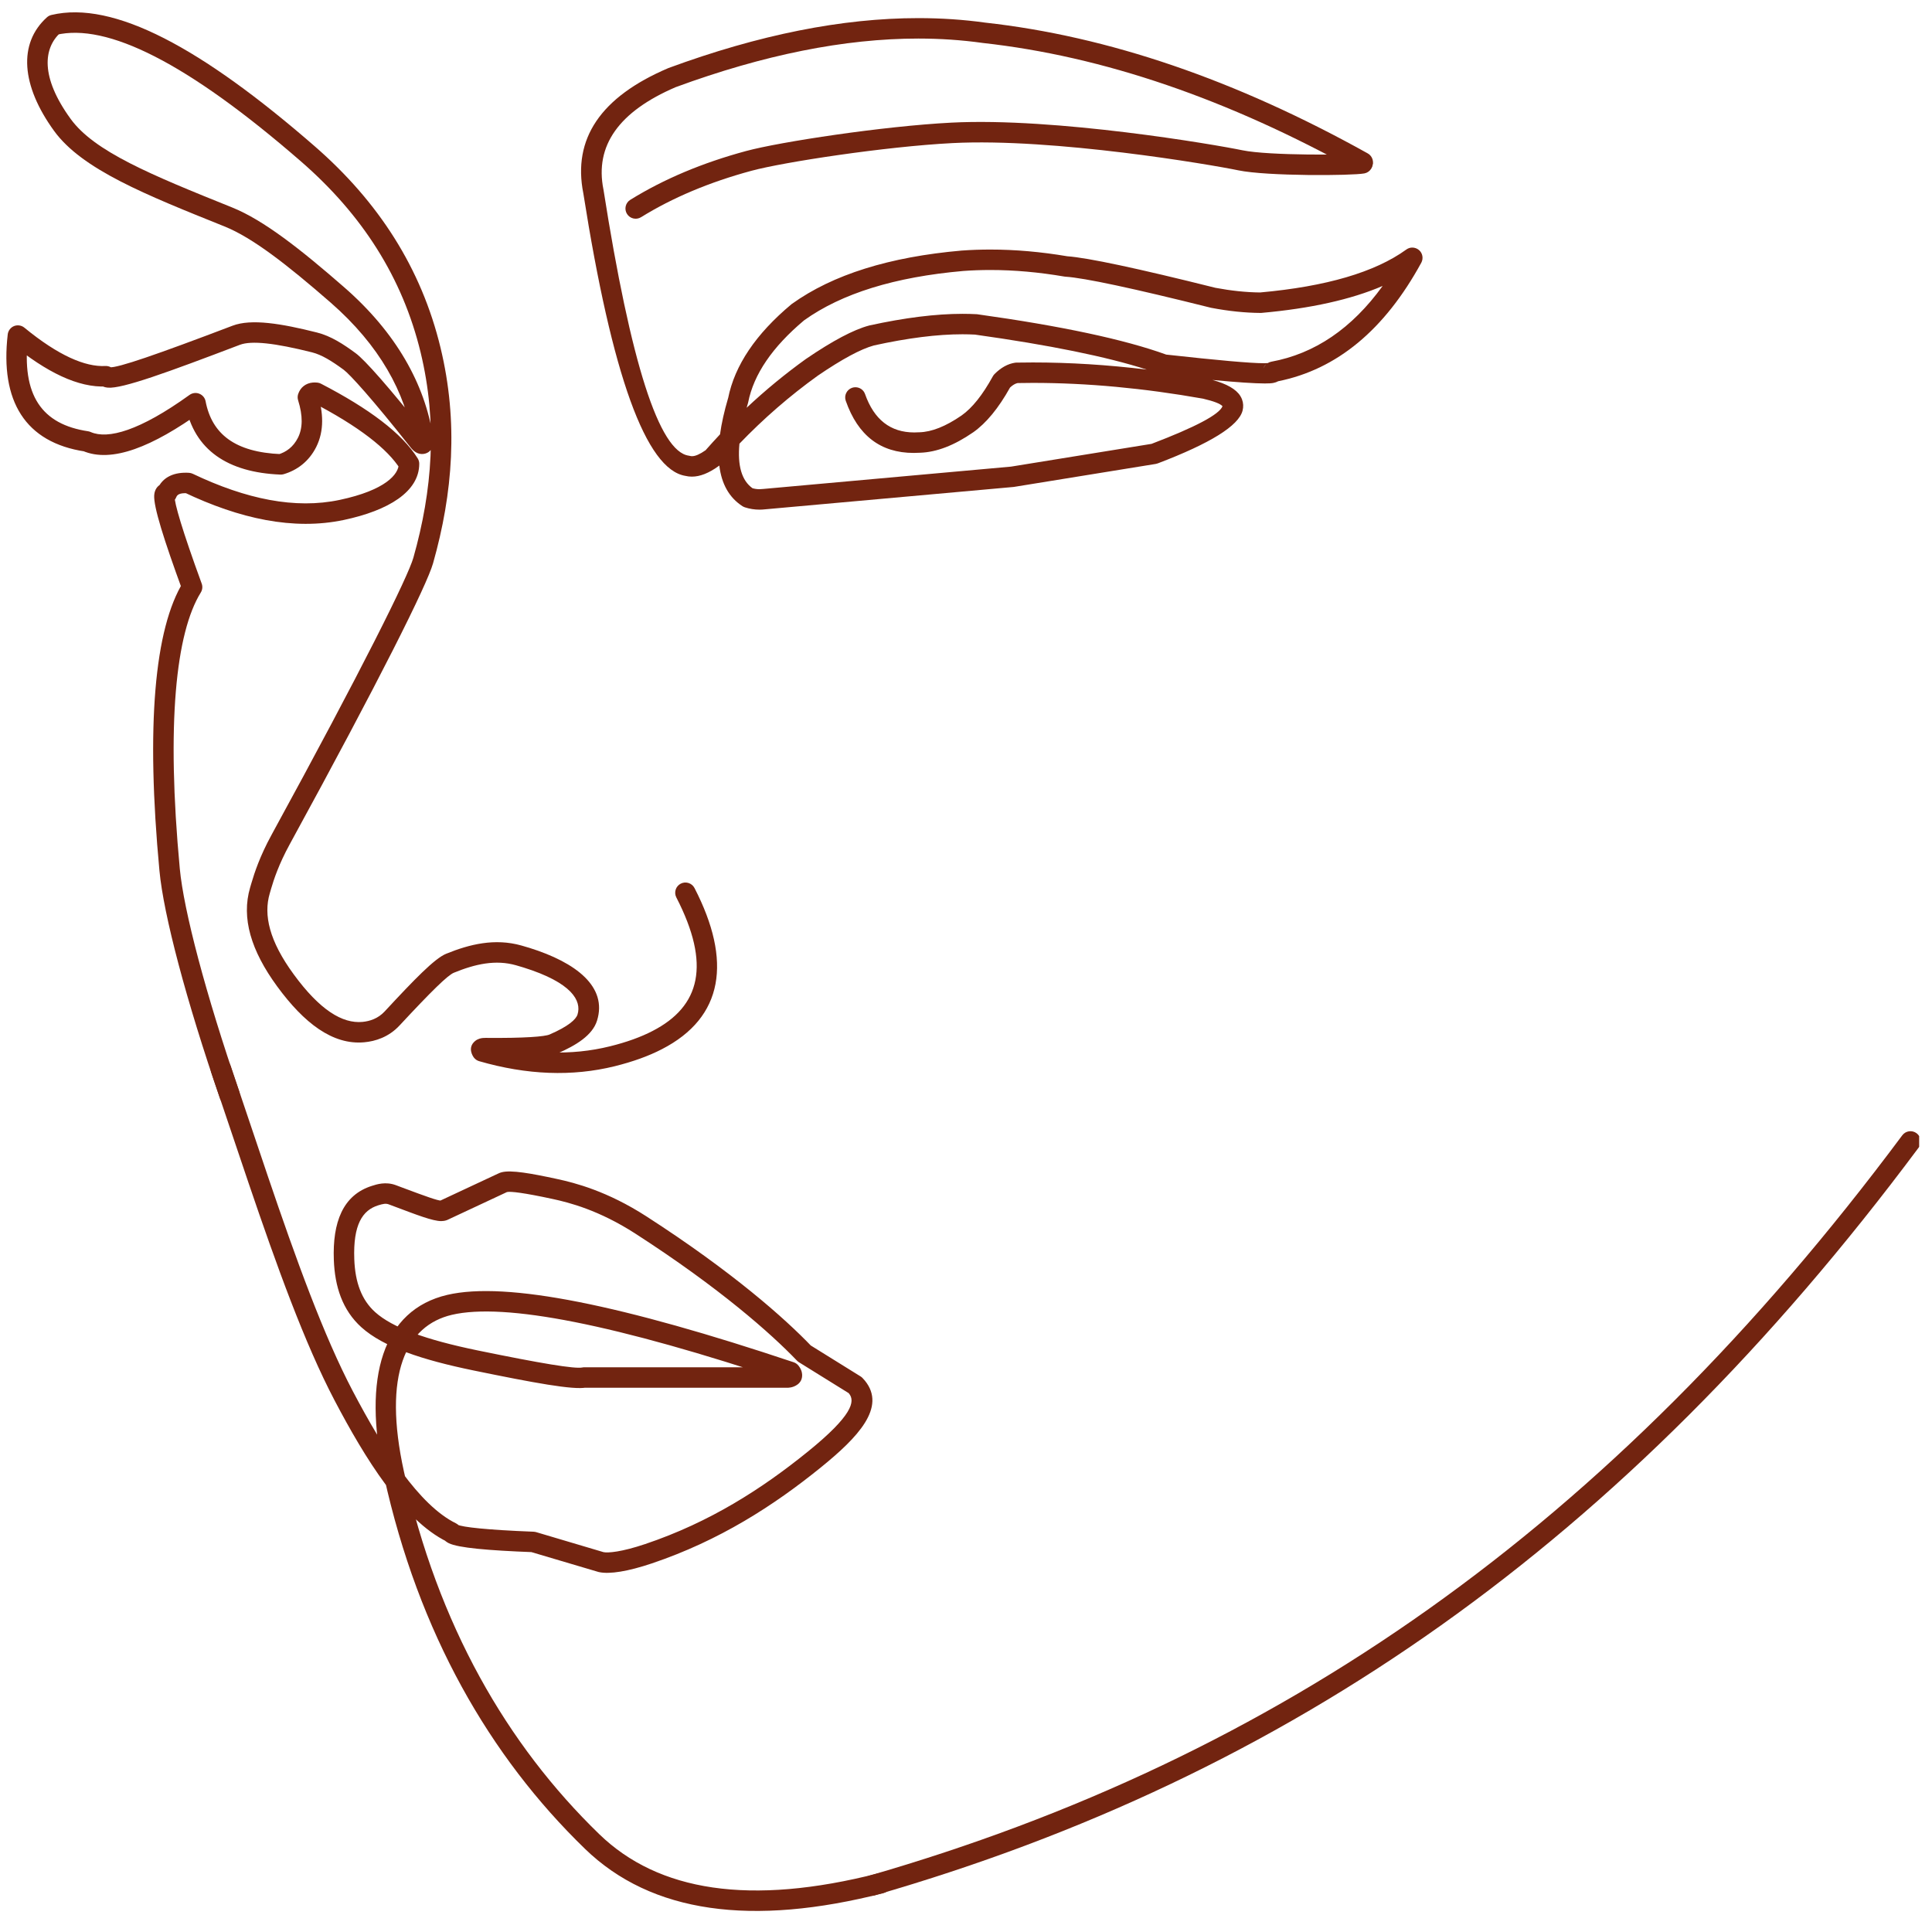 <svg version="1.0" preserveAspectRatio="xMidYMid meet" height="250" viewBox="0 0 187.5 187.5" zoomAndPan="magnify" width="250" xmlns:xlink="http://www.w3.org/1999/xlink" xmlns="http://www.w3.org/2000/svg"><defs><clipPath id="e41532e360"><path clip-rule="nonzero" d="M 83 109 L 186.254 109 L 186.254 184 L 83 184 Z M 83 109"></path></clipPath></defs><path fill-rule="nonzero" fill-opacity="1" d="M 122.863 35.367 C 122.793 35.434 122.734 35.508 122.688 35.594 C 122.66 35.641 122.637 35.688 122.617 35.738 C 122.668 35.578 122.75 35.457 122.859 35.367 Z M 96.109 26.203 C 98.43 26.203 100.824 26.418 103.297 26.84 C 103.328 26.844 103.363 26.848 103.398 26.852 C 105.234 26.969 109.938 27.973 117.5 29.863 C 117.52 29.867 117.535 29.871 117.555 29.875 C 119.23 30.195 120.82 30.359 122.328 30.371 C 122.332 30.371 122.336 30.371 122.336 30.371 C 122.367 30.371 122.395 30.371 122.426 30.367 C 127.191 29.941 131.109 29.07 134.18 27.754 L 134.184 27.754 C 131.199 31.883 127.594 34.332 123.371 35.105 C 123.25 35.129 123.133 35.172 123.031 35.238 L 123.027 35.238 C 122.926 35.246 122.801 35.25 122.652 35.25 C 121.359 35.25 118.207 34.969 113.188 34.414 L 113.184 34.414 C 109.129 32.945 103.02 31.641 94.855 30.5 C 94.828 30.496 94.801 30.492 94.773 30.492 C 94.332 30.469 93.879 30.457 93.41 30.457 C 90.824 30.457 87.812 30.832 84.371 31.586 C 84.355 31.59 84.34 31.594 84.328 31.598 C 82.836 31.996 80.809 33.07 78.242 34.82 L 78.223 34.832 C 76.207 36.281 74.285 37.863 72.461 39.574 C 72.5 39.43 72.543 39.285 72.586 39.141 C 72.594 39.109 72.602 39.078 72.609 39.051 C 73.148 36.328 74.957 33.676 78.035 31.09 C 81.688 28.477 86.844 26.879 93.496 26.297 C 94.355 26.234 95.227 26.203 96.109 26.203 Z M 93.402 32.441 C 93.824 32.441 94.23 32.453 94.625 32.473 L 94.621 32.473 C 101.84 33.484 107.398 34.613 111.293 35.867 C 107.5 35.406 103.82 35.176 100.246 35.176 C 99.711 35.176 99.18 35.18 98.648 35.191 C 98.609 35.191 98.566 35.195 98.527 35.199 C 97.816 35.301 97.145 35.672 96.516 36.305 C 96.453 36.371 96.395 36.445 96.352 36.527 C 95.363 38.328 94.352 39.598 93.312 40.328 C 91.785 41.379 90.422 41.922 89.219 41.953 C 89.207 41.953 89.191 41.953 89.18 41.953 C 89.027 41.965 88.879 41.969 88.734 41.969 C 86.418 41.969 84.828 40.727 83.953 38.246 C 83.812 37.836 83.43 37.582 83.02 37.582 C 82.91 37.582 82.797 37.598 82.688 37.637 C 82.172 37.82 81.898 38.387 82.082 38.902 C 83.262 42.273 85.461 43.957 88.676 43.957 C 88.875 43.957 89.078 43.949 89.285 43.938 C 90.879 43.891 92.598 43.234 94.445 41.957 L 94.453 41.953 C 95.715 41.062 96.906 39.617 98.02 37.617 L 98.016 37.617 C 98.277 37.371 98.527 37.223 98.758 37.176 L 98.754 37.176 C 99.25 37.168 99.746 37.16 100.246 37.16 C 105.504 37.16 111.008 37.672 116.758 38.691 L 116.754 38.691 C 117.809 38.938 118.438 39.184 118.648 39.426 L 118.645 39.426 C 118.328 40.227 116.031 41.445 111.754 43.078 L 111.75 43.078 L 98.125 45.285 L 74.023 47.457 L 74 47.457 C 73.902 47.469 73.805 47.477 73.711 47.477 C 73.48 47.477 73.254 47.445 73.031 47.383 C 71.984 46.637 71.562 45.195 71.762 43.059 C 74.113 40.613 76.648 38.414 79.363 36.461 C 81.723 34.852 83.535 33.875 84.809 33.527 L 84.805 33.527 C 88.105 32.801 90.973 32.441 93.406 32.441 Z M 89.121 1.758 C 81.734 1.758 73.656 3.371 64.887 6.598 C 64.871 6.602 64.855 6.609 64.84 6.617 C 58.297 9.41 55.555 13.461 56.613 18.77 C 59.395 36.441 62.695 45.578 66.523 46.184 L 66.52 46.184 C 66.723 46.234 66.934 46.258 67.148 46.258 C 67.934 46.258 68.793 45.918 69.727 45.242 C 69.754 45.223 69.781 45.203 69.809 45.18 C 70.027 46.98 70.773 48.297 72.055 49.125 C 72.129 49.168 72.203 49.207 72.285 49.234 C 72.75 49.387 73.223 49.461 73.707 49.461 C 73.871 49.461 74.035 49.453 74.203 49.434 L 74.199 49.434 L 98.336 47.262 C 98.359 47.262 98.383 47.258 98.406 47.254 L 112.172 45.023 C 112.238 45.012 112.305 44.992 112.367 44.969 C 117.469 43.027 120.207 41.324 120.59 39.855 C 120.688 39.477 120.668 39.109 120.535 38.754 C 120.492 38.641 120.438 38.531 120.371 38.426 C 119.965 37.773 119.062 37.254 117.668 36.875 L 117.672 36.875 C 120.07 37.102 121.762 37.215 122.75 37.215 C 123.133 37.215 123.406 37.199 123.578 37.164 C 123.758 37.129 123.914 37.074 124.047 37 L 124.043 37 C 129.742 35.852 134.371 32.02 137.934 25.5 C 138.156 25.09 138.07 24.582 137.723 24.277 C 137.535 24.113 137.301 24.027 137.062 24.027 C 136.859 24.027 136.656 24.09 136.48 24.219 C 133.438 26.418 128.711 27.805 122.297 28.383 C 120.934 28.371 119.492 28.219 117.969 27.934 L 117.965 27.934 C 110.371 26.035 105.578 25.016 103.586 24.871 L 103.582 24.871 C 101.016 24.438 98.527 24.219 96.109 24.219 C 95.18 24.219 94.262 24.25 93.355 24.316 L 93.34 24.316 C 86.309 24.93 80.82 26.652 76.867 29.484 C 76.844 29.496 76.824 29.512 76.809 29.527 C 73.348 32.418 71.301 35.461 70.664 38.645 L 70.66 38.645 C 70.285 39.922 70.023 41.09 69.879 42.152 C 69.402 42.66 68.93 43.176 68.469 43.703 L 68.465 43.703 C 67.922 44.082 67.488 44.273 67.164 44.273 C 67.102 44.273 67.039 44.266 66.98 44.25 C 66.938 44.238 66.895 44.23 66.848 44.223 C 63.973 43.836 61.211 35.234 58.57 18.418 C 58.566 18.406 58.566 18.391 58.562 18.379 C 57.715 14.137 60.055 10.828 65.578 8.457 C 74.125 5.316 81.973 3.742 89.121 3.742 C 91.254 3.742 93.328 3.883 95.34 4.164 L 95.367 4.168 C 107.043 5.457 119.176 9.609 131.773 16.625 C 131.926 16.707 132.09 16.75 132.254 16.75 C 132.602 16.75 132.941 16.566 133.121 16.238 C 133.391 15.762 133.219 15.156 132.738 14.887 C 119.918 7.746 107.543 3.516 95.609 2.195 C 93.508 1.902 91.348 1.758 89.121 1.758 Z M 89.121 1.758" fill="#722410"></path><path fill-rule="nonzero" fill-opacity="1" d="M 61.172 19.391 C 64.422 17.379 68.168 15.801 72.41 14.656 C 75.688 13.77 85.707 12.242 92.332 11.902 C 102.434 11.383 117.902 14.027 120.586 14.586 C 123.133 15.113 131.129 15.055 132.039 14.875 C 132.578 14.773 133.098 15.125 133.203 15.66 C 133.309 16.199 132.957 16.723 132.418 16.828 C 131.234 17.059 122.969 17.109 120.18 16.531 C 117.527 15.977 102.266 13.379 92.434 13.887 C 85.906 14.223 76.035 15.734 72.93 16.574 C 68.844 17.68 65.277 19.184 62.215 21.078 C 61.75 21.367 61.137 21.223 60.848 20.758 C 60.559 20.293 60.703 19.68 61.172 19.391 Z M 61.172 19.391" fill="#722410"></path><path fill-rule="nonzero" fill-opacity="1" d="M 67.402 86.184 C 71.047 93.25 70.242 98.73 64.242 101.82 C 62.938 102.496 61.406 103.043 59.66 103.477 C 55.531 104.496 51.137 104.328 46.504 102.988 C 46.312 102.934 46.141 102.82 46.012 102.664 C 45.875 102.5 45.336 101.668 46.113 101.027 C 46.387 100.801 46.703 100.754 46.855 100.738 C 46.945 100.727 47.035 100.727 47.125 100.727 C 50.949 100.762 52.879 100.598 53.336 100.398 C 55.184 99.598 55.898 98.93 56.047 98.461 C 56.461 97.137 55.523 95.367 50.793 93.891 C 50.559 93.816 50.316 93.746 50.066 93.676 C 48.109 93.125 46.16 93.539 44.051 94.402 C 43.449 94.645 41.879 96.184 38.777 99.52 C 37.715 100.668 36.395 101.059 35.359 101.152 C 32.293 101.438 29.508 99.297 26.891 95.719 C 24.363 92.262 23.406 89.09 24.273 86.141 C 24.293 86.086 24.309 86.023 24.328 85.953 L 24.328 85.949 C 24.352 85.871 24.383 85.773 24.41 85.676 C 24.691 84.723 25.211 83.109 26.363 81.004 C 35.195 64.852 39.594 55.969 40.117 54.129 C 41.973 47.578 42.465 41.016 40.824 34.215 C 39.066 26.934 35.145 20.832 29.242 15.695 C 18.141 6.039 10.355 2.219 5.445 3.387 L 5.883 3.156 C 4.23 4.645 3.875 7.438 6.859 11.543 C 9.152 14.699 14.598 16.945 22.527 20.133 C 25.605 21.371 29.211 24.223 33.398 27.875 C 38.453 32.281 41.234 37.285 42.031 42.406 C 42.055 42.539 42.07 42.684 42.066 42.824 C 42.066 42.832 42.105 43.898 41.125 44.051 C 40.543 44.141 40.145 43.738 40.066 43.664 C 39.988 43.59 39.918 43.508 39.852 43.426 C 36.125 38.707 33.953 36.328 33.352 35.883 C 32.172 35.02 31.227 34.434 30.281 34.195 C 26.656 33.285 24.402 33.039 23.277 33.465 C 16.281 36.129 11.855 37.746 10.465 37.621 C 10.262 37.605 9.715 37.523 9.418 37.008 L 10.328 37.504 C 7.602 37.648 4.508 36.125 1.105 33.336 L 2.723 32.684 C 2.062 38.379 4.066 41.188 8.555 41.855 C 8.641 41.867 8.723 41.895 8.805 41.93 C 10.48 42.656 13.547 41.816 18.398 38.324 C 18.672 38.129 19.031 38.082 19.344 38.211 C 19.66 38.336 19.891 38.613 19.953 38.945 C 20.562 42.117 22.801 43.895 27.289 44.074 L 26.973 44.113 C 27.777 43.879 28.465 43.375 28.914 42.488 C 29.391 41.543 29.398 40.34 28.934 38.855 C 28.871 38.656 28.871 38.445 28.934 38.25 C 29.152 37.582 29.691 37.184 30.363 37.125 C 30.512 37.113 30.66 37.117 30.805 37.133 C 30.926 37.145 31.043 37.18 31.152 37.238 C 35.812 39.652 39.02 42.051 40.539 44.488 C 40.637 44.645 40.691 44.828 40.688 45.016 C 40.68 47.719 37.707 49.543 33.375 50.461 C 28.48 51.496 23.246 50.344 17.855 47.777 L 18.215 47.871 C 17.344 47.812 17.176 48.07 17.102 48.262 C 16.902 48.77 16.328 49.02 15.82 48.82 C 16.219 48.977 16.742 48.773 16.914 48.336 C 16.949 48.246 16.949 48.188 16.949 48.199 C 16.91 48.777 17.68 51.453 19.574 56.637 C 19.68 56.922 19.648 57.242 19.488 57.5 C 17.066 61.41 16.133 70.234 17.449 84.305 C 17.828 88.352 19.953 96.449 23.219 105.934 C 23.398 106.453 23.121 107.016 22.605 107.195 C 22.086 107.375 21.52 107.098 21.34 106.582 C 18.07 97.09 15.875 88.797 15.473 84.492 C 14.16 70.484 14.98 61 17.801 56.453 L 17.711 57.316 C 15.914 52.402 14.895 49.184 14.965 48.07 C 14.973 47.949 14.996 47.785 15.062 47.617 C 15.301 46.996 15.953 46.742 16.539 46.969 L 15.254 47.527 C 15.773 46.219 17.012 45.801 18.348 45.887 C 18.473 45.895 18.594 45.93 18.707 45.98 C 23.887 48.449 28.656 49.43 32.961 48.516 C 37.414 47.574 38.699 46.023 38.703 45.008 L 38.852 45.539 C 37.633 43.582 34.844 41.387 30.238 39 L 30.59 39.105 C 30.551 39.102 30.535 39.105 30.535 39.105 C 30.621 39.098 30.781 38.992 30.824 38.863 L 30.828 38.258 C 31.379 40.012 31.484 41.801 30.688 43.383 C 29.973 44.801 28.82 45.641 27.531 46.02 C 27.426 46.051 27.32 46.062 27.211 46.059 C 22.113 45.855 18.84 43.676 18.004 39.32 L 19.559 39.938 C 14.816 43.348 10.836 44.98 8.012 43.75 L 8.262 43.82 C 2.441 42.953 0 38.918 0.75 32.453 C 0.793 32.094 1.027 31.781 1.363 31.645 C 1.699 31.512 2.086 31.57 2.367 31.801 C 5.676 34.516 8.27 35.621 10.223 35.52 C 10.598 35.5 10.949 35.691 11.137 36.016 C 10.918 35.633 10.559 35.637 10.641 35.645 C 11.434 35.715 15.184 34.418 22.57 31.609 C 24.387 30.918 27.293 31.395 30.762 32.27 C 32.117 32.609 33.336 33.406 34.527 34.285 C 35.398 34.926 37.758 37.57 41.41 42.191 C 41.438 42.227 41.453 42.242 41.453 42.242 C 41.551 42.34 41.297 42.012 40.82 42.086 C 39.969 42.219 40.082 43.117 40.082 42.816 C 40.082 42.812 40.082 42.781 40.07 42.711 C 39.352 38.121 36.848 33.52 32.094 29.371 C 27.867 25.688 24.504 23.066 21.789 21.977 C 14.137 18.902 7.969 16.445 5.254 12.711 C 2.051 8.301 1.75 4.211 4.551 1.684 C 4.676 1.57 4.824 1.492 4.988 1.453 C 11.031 0.016 19.594 4.668 30.547 14.199 C 36.727 19.574 40.891 26.023 42.754 33.75 C 44.492 40.949 43.957 47.859 42.027 54.672 C 41.426 56.789 36.867 65.934 28.109 81.953 C 27.047 83.898 26.57 85.371 26.316 86.234 C 26.289 86.328 26.262 86.422 26.238 86.504 C 26.215 86.574 26.199 86.637 26.18 86.703 C 25.559 88.801 26.137 91.324 28.496 94.547 C 31.043 98.035 33.234 99.355 35.176 99.176 C 35.887 99.109 36.684 98.855 37.324 98.168 C 40.207 95.062 42.176 93.02 43.301 92.562 C 45.57 91.637 48.02 91.035 50.602 91.762 C 50.867 91.836 51.133 91.914 51.383 91.992 C 55.93 93.414 58.965 95.777 57.941 99.055 C 57.496 100.48 55.906 101.449 54.129 102.223 C 53.184 102.633 50.711 102.746 47.105 102.711 C 47.074 102.711 47.062 102.715 47.059 102.715 C 47.012 102.719 47.188 102.715 47.379 102.559 C 48.023 102.023 47.508 101.355 47.543 101.402 L 47.055 101.078 C 51.402 102.336 55.438 102.473 59.184 101.547 C 60.816 101.145 62.195 100.645 63.332 100.055 C 67.98 97.66 68.996 93.609 65.637 87.094 C 65.387 86.609 65.578 86.008 66.066 85.758 C 66.551 85.508 67.152 85.699 67.402 86.184 Z M 67.402 86.184" fill="#722410"></path><path fill-rule="nonzero" fill-opacity="1" d="M 22.379 103.422 C 23 105.258 23.602 107.047 24.215 108.871 C 24.816 110.664 25.41 112.438 26.008 114.191 C 28.73 122.207 31.402 129.605 34.234 135 C 37.219 140.684 40.68 146.09 44.246 147.836 C 44.453 147.938 44.617 148.105 44.711 148.312 C 44.586 148.035 44.367 147.953 44.426 147.98 C 44.883 148.203 47.176 148.473 51.781 148.652 C 51.867 148.656 51.945 148.672 52.027 148.691 L 58.629 150.652 L 58.555 150.633 C 59.016 150.73 60.336 150.617 62.621 149.848 C 68.891 147.738 73.953 144.484 78.406 140.875 C 82.719 137.383 83.012 136 82.402 135.25 C 82.367 135.207 82.328 135.164 82.285 135.117 L 82.473 135.27 L 77.527 132.199 C 77.457 132.152 77.391 132.102 77.336 132.039 C 74.855 129.449 69.855 125 61.645 119.711 C 58.125 117.445 55.258 116.711 53.629 116.359 C 50.863 115.762 49.535 115.602 49.188 115.691 C 49.184 115.691 49.211 115.684 49.258 115.66 C 49.242 115.668 49.227 115.676 49.211 115.684 L 43.438 118.383 C 43.418 118.391 43.398 118.398 43.375 118.41 C 43.172 118.488 42.973 118.504 42.824 118.508 C 42.004 118.512 40.402 117.887 38.363 117.121 C 38.176 117.051 37.93 116.957 37.727 116.883 C 37.438 116.773 37.164 116.836 36.703 116.977 C 35.176 117.453 34.262 118.852 34.383 122.199 C 34.465 124.449 35.086 126.148 36.406 127.34 C 38.094 128.859 41.363 130.027 46.34 131.055 C 52.551 132.332 55.762 132.859 56.508 132.715 C 56.57 132.699 56.633 132.695 56.699 132.695 L 76.43 132.695 L 76.355 132.699 C 76.379 132.695 76.391 132.695 76.391 132.695 C 76.508 132.672 75.812 132.789 75.863 133.504 C 75.875 133.699 75.957 133.797 75.941 133.777 C 75.941 133.777 75.938 133.773 75.934 133.766 L 76.398 134.094 C 59.715 128.512 48.961 126.41 43.859 127.602 C 39.414 128.645 37.113 133.34 39.207 142.84 C 42.488 157.719 49.203 169.324 58.156 178.004 C 63.883 183.555 72.781 184.988 85.254 181.801 C 85.785 181.664 86.328 181.984 86.461 182.52 C 86.598 183.051 86.277 183.59 85.746 183.727 C 72.977 186.988 63.223 185.684 56.773 179.43 C 47.523 170.465 40.629 158.508 37.266 143.266 C 35.145 133.637 37.172 127.129 43.406 125.668 C 49.16 124.324 60.484 126.672 77.027 132.207 C 77.211 132.27 77.371 132.383 77.492 132.535 C 77.523 132.574 77.551 132.613 77.578 132.652 C 77.68 132.801 77.82 133.047 77.844 133.363 C 77.914 134.32 77.027 134.598 76.746 134.648 C 76.664 134.664 76.578 134.672 76.5 134.68 C 76.477 134.68 76.453 134.68 76.43 134.68 L 56.699 134.68 L 56.891 134.66 C 55.637 134.91 51.836 134.211 45.941 133 C 40.984 131.977 37.207 130.734 35.074 128.812 C 33.223 127.141 32.492 124.848 32.398 122.27 C 32.266 118.645 33.258 115.969 36.113 115.082 C 36.543 114.945 37.426 114.648 38.426 115.023 C 38.625 115.098 38.875 115.191 39.062 115.262 C 41.387 116.133 42.473 116.52 42.816 116.52 C 42.824 116.52 42.758 116.516 42.656 116.555 L 42.598 116.582 L 48.371 113.883 L 48.324 113.906 C 48.453 113.84 48.582 113.793 48.695 113.766 C 49.617 113.531 51.539 113.875 54.051 114.418 C 55.816 114.797 58.934 115.602 62.719 118.039 C 71.043 123.402 76.168 127.945 78.77 130.668 L 78.578 130.512 L 83.52 133.582 C 83.59 133.625 83.652 133.676 83.707 133.734 C 83.793 133.82 83.871 133.91 83.945 134 C 86.035 136.578 83.27 139.492 79.656 142.418 C 75.082 146.125 69.812 149.52 63.254 151.73 C 60.961 152.5 59.18 152.793 58.145 152.574 C 58.117 152.57 58.094 152.562 58.066 152.555 L 51.461 150.598 L 51.707 150.637 C 47.363 150.469 44.488 150.223 43.555 149.766 C 43.418 149.699 43.082 149.52 42.906 149.141 L 43.375 149.617 C 39.121 147.539 35.395 141.48 32.477 135.922 C 29.562 130.371 26.848 122.828 24.129 114.828 C 23.531 113.074 22.934 111.293 22.332 109.504 C 21.719 107.68 21.121 105.891 20.496 104.062 C 20.32 103.543 20.598 102.98 21.117 102.801 C 21.637 102.625 22.203 102.902 22.379 103.422 Z M 22.379 103.422" fill="#722410"></path><g clip-path="url(#e41532e360)"><path fill-rule="nonzero" fill-opacity="1" d="M 186.207 111.371 C 157.539 149.855 124.957 172.398 84.871 183.949 C 84.348 184.102 83.797 183.797 83.645 183.27 C 83.492 182.746 83.797 182.195 84.324 182.043 C 123.957 170.621 156.184 148.348 184.613 110.184 C 184.941 109.742 185.562 109.652 186.004 109.98 C 186.441 110.309 186.535 110.93 186.207 111.371 Z M 186.207 111.371" fill="#722410"></path></g></svg>
